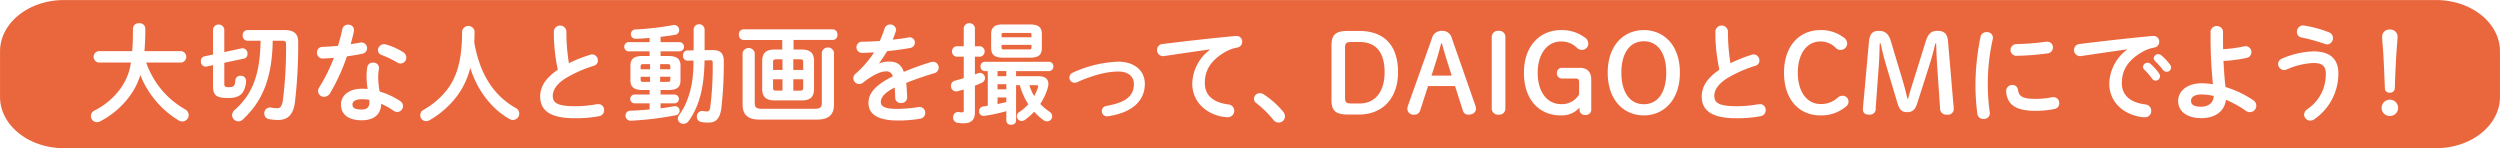 <svg xmlns="http://www.w3.org/2000/svg" width="698.938" height="41.438" viewBox="0 0 698.938 41.438">
<defs>
    <style>
      .cls-1 {
        fill: #ea663d;
        fill-rule: evenodd;
      }
    </style>
  </defs>
  <path id="シェイプ_655" data-name="シェイプ 655" class="cls-1" d="M304.42,675.356q1.227-.228,2.454-0.546v-1.275H304.42v1.821Zm-62.764-11.682v2.155h2.637v-2.973h-1.7C241.838,662.856,241.656,663.037,241.656,663.674Zm164.006-5.643h-2.394c-1.394,0-1.7.4-1.7,1.608V673.6c0,1.213.3,1.607,1.7,1.607h2.394c4.273,0,6.969-3.216,6.969-8.708C412.631,660.974,410.3,658.031,405.662,658.031ZM247.323,671.624h1.818c0.758,0,.94-0.183.94-0.82v-2.367h-2.758v3.187Zm0-5.8h2.758v-2.155c0-.637-0.182-0.818-0.94-0.818h-1.818v2.973Zm68.4,4.884a1.546,1.546,0,0,0,.061-0.273c0-.242-0.182-0.334-0.546-0.334h-1.909a12.266,12.266,0,0,0,1.333,3.034A13.311,13.311,0,0,0,315.723,670.713Zm-11.3.547h2.454v-1.427H304.42v1.427Zm0-3.671h2.454v-1.426H304.42v1.426Zm-99.787-2.7v0.759h2.637v-1.426h-1.879A0.6,0.6,0,0,0,204.633,664.888Zm-77.774,9.132c-2.121,0-2.788.668-2.788,1.488,0,0.879.606,1.395,2.576,1.395,1.394,0,2.151-.607,2.151-1.942a6.148,6.148,0,0,0-.03-0.758A10.7,10.7,0,0,0,126.859,674.02Zm179.318-13.926h7.092c0.515,0,.636-0.122.636-0.485V658.82h-8.364v0.789C305.541,660.034,305.814,660.094,306.177,660.094Zm7.728-4.126c0-.364-0.121-0.485-0.636-0.485h-7.092c-0.515,0-.636.121-0.636,0.485V656.7H313.9v-0.729ZM241.656,670.8c0,0.729.273,0.82,0.94,0.82h1.7v-3.187h-2.637V670.8Zm-28.72-2.214v-0.851h-2.848v1.428h2.091C212.755,669.167,212.936,669.045,212.936,668.59Zm0-3.7a0.6,0.6,0,0,0-.757-0.667h-2.091v1.426h2.848v-0.759ZM428.657,658.4h-0.212c-0.424,1.609-.879,3.338-1.333,4.764l-1.364,4.247h5.636l-1.363-4.308C429.566,661.641,429.081,660,428.657,658.4Zm-224.024,10.2c0,0.515.3,0.577,0.758,0.577h1.879v-1.428h-2.637v0.851Zm501.96-22.3H43.407c-9.867,0-17.867,6.416-17.867,14.332v12.745c0,7.915,8,14.332,17.867,14.332H706.593c9.868,0,17.867-6.417,17.867-14.332V660.627C724.46,652.711,716.461,646.295,706.593,646.295ZM693.7,654.541a1.99,1.99,0,0,1,2.121,2.064c0,0.82-.182,2.64-0.242,3.519-0.213,2.944-.425,7.434-0.515,10.8a1.3,1.3,0,0,1-1.425,1.275,1.25,1.25,0,0,1-1.363-1.275c-0.121-3.337-.3-7.828-0.516-10.8-0.03-.545-0.242-2.7-0.242-3.519A2.007,2.007,0,0,1,693.7,654.541Zm-24.332-1.153c0.122,0,.212.032,0.3,0.032a32.287,32.287,0,0,1,7,1.911,1.657,1.657,0,0,1,1.091,1.577,1.715,1.715,0,0,1-1.576,1.79,2.4,2.4,0,0,1-.606-0.12,53.065,53.065,0,0,0-6.607-1.821,1.515,1.515,0,0,1-1.272-1.548A1.734,1.734,0,0,1,669.367,653.388Zm-80.1,5.22a73.647,73.647,0,0,0,8.334-.668h0.242a1.567,1.567,0,0,1,1.636,1.608,1.662,1.662,0,0,1-1.545,1.669,76.918,76.918,0,0,1-8.546.668A1.641,1.641,0,1,1,589.269,658.608Zm-286.637-2.731c0-1.881.848-2.762,3.333-2.762h7.516c2.485,0,3.333.881,3.333,2.762v3.762c0,2.276-1.273,2.761-3.333,2.761h-7.516c-2.485,0-3.333-.88-3.333-2.761v-3.762ZM76.523,680.241a2.081,2.081,0,0,1-1-.273,25.952,25.952,0,0,1-10.758-12.714,19.478,19.478,0,0,1-2.849,5.735,23.844,23.844,0,0,1-8.333,7.192,2.172,2.172,0,0,1-.97.241,1.668,1.668,0,0,1-1.666-1.7,1.734,1.734,0,0,1,1-1.546,20.078,20.078,0,0,0,7.242-6.1,16.036,16.036,0,0,0,2.94-7.312H53.068a1.612,1.612,0,0,1,0-3.186h9.424c0.152-1.76.212-3.823,0.212-6.312a1.565,1.565,0,0,1,1.727-1.486,1.549,1.549,0,0,1,1.727,1.486c0,2.4-.091,4.491-0.242,6.312H76.25a1.612,1.612,0,0,1,0,3.186H66.4a24.667,24.667,0,0,0,2.788,5.583,23.971,23.971,0,0,0,5.364,5.7,27.851,27.851,0,0,0,2.7,1.789,1.867,1.867,0,0,1,1.03,1.608A1.806,1.806,0,0,1,76.523,680.241Zm8.559-9.891v-5.856l-1.818.394a0.821,0.821,0,0,1-.273.031,1.434,1.434,0,0,1-1.3-1.548,1.277,1.277,0,0,1,.97-1.335l2.424-.516v-7.069a1.6,1.6,0,0,1,3.151,0v6.4l4.879-1.061a0.847,0.847,0,0,1,.273-0.03,1.463,1.463,0,0,1,1.334,1.577,1.272,1.272,0,0,1-1,1.335l-5.485,1.153v5.886c0,0.7.243,0.941,1.061,0.941,1.515,0,1.909-.182,2.03-1.881a1.359,1.359,0,0,1,1.455-1.305,1.426,1.426,0,0,1,1.545,1.395,6.584,6.584,0,0,1-.879,3.187c-0.7,1.031-1.879,1.638-4.091,1.638C86.082,673.687,85.082,672.989,85.082,670.35Zm22.909,4.49c-0.485,3.61-2.061,4.976-4.667,4.976a14.46,14.46,0,0,1-2.515-.212,1.576,1.576,0,0,1-1.394-1.577,1.626,1.626,0,0,1,1.546-1.7,1.15,1.15,0,0,1,.3.03,10.283,10.283,0,0,0,1.727.182c0.818,0,1.364-.425,1.636-2.244a116.434,116.434,0,0,0,.879-15.6c0-.818-0.212-1.031-1.091-1.031h-2.636c-0.152,10.559-2.94,17.021-8.364,22.028a1.779,1.779,0,0,1-1.212.516,1.8,1.8,0,0,1-1.788-1.73,1.94,1.94,0,0,1,.7-1.426c4.909-4.339,7.121-9.739,7.273-19.388H94.658a1.352,1.352,0,0,1-1.273-1.486,1.336,1.336,0,0,1,1.273-1.488h10.424c2.788,0,3.818,1.153,3.818,3.369A137.844,137.844,0,0,1,107.991,674.84Zm8.171-1.487a1.658,1.658,0,0,1-1.7-1.607,1.9,1.9,0,0,1,.333-1.063,46.421,46.421,0,0,0,4.091-8.252c-1.121.121-2.212,0.182-3.151,0.212a1.551,1.551,0,0,1-1.576-1.669,1.48,1.48,0,0,1,1.454-1.578c1.364-.06,2.88-0.151,4.425-0.3,0.454-1.548.879-3.094,1.181-4.612a1.584,1.584,0,0,1,1.637-1.3,1.5,1.5,0,0,1,1.636,1.486,1.741,1.741,0,0,1-.03.394c-0.242,1.154-.545,2.368-0.879,3.581,0.909-.152,1.818-0.3,2.667-0.455a1.368,1.368,0,0,1,.333-0.03,1.585,1.585,0,0,1,.212,3.155c-1.3.274-2.787,0.515-4.272,0.728a55.757,55.757,0,0,1-4.667,10.225A2,2,0,0,1,116.162,673.353Zm20.425,4.247a1.926,1.926,0,0,1-1.031-.363A18.847,18.847,0,0,0,132.1,675.3c-0.06,3.4-2.545,4.612-5.454,4.612-3.606,0-5.788-1.577-5.788-4.4,0-2.428,2.061-4.43,5.939-4.43a13.43,13.43,0,0,1,1.516.091,22.122,22.122,0,0,1-.3-3.217,16.437,16.437,0,0,1,.212-2.942A1.478,1.478,0,0,1,129.8,663.8a1.528,1.528,0,0,1,1.7,1.4c0,0.09-.031.151-0.031,0.243a17.629,17.629,0,0,0-.212,2.487,23.115,23.115,0,0,0,.424,3.944,21.133,21.133,0,0,1,5.7,2.64,1.707,1.707,0,0,1,.818,1.426A1.67,1.67,0,0,1,136.587,677.6Zm0.939-13.561a1.752,1.752,0,0,1-.909-0.273,29.576,29.576,0,0,0-4.333-2.094,1.466,1.466,0,0,1-1.092-1.365,1.715,1.715,0,0,1,1.728-1.669,2.051,2.051,0,0,1,.576.091,19.132,19.132,0,0,1,4.636,2.063,1.883,1.883,0,0,1,1,1.578A1.671,1.671,0,0,1,137.526,664.039Zm31.411,15.777a1.769,1.769,0,0,1-.909-0.243C163,676.782,159,671.594,157,665.252a21.957,21.957,0,0,1-3.7,7.888,25.831,25.831,0,0,1-7.606,6.706,2.094,2.094,0,0,1-1.061.3,1.628,1.628,0,0,1-1.606-1.668,1.667,1.667,0,0,1,.909-1.487,22.074,22.074,0,0,0,6.758-5.856c2.606-3.549,4.03-8.132,4.03-16.14a1.77,1.77,0,0,1,3.485,0q0,1.681-.091,3.185c1.394,7.677,4.606,14.321,11.546,18.266A1.763,1.763,0,0,1,168.937,679.816Zm24.131-1.062a34.975,34.975,0,0,1-6.97.577c-6.363,0-9.545-1.943-9.545-6.039,0-2.488,1.151-4.945,4.939-7.524a48.429,48.429,0,0,1-1.121-10.711,1.762,1.762,0,0,1,3.515,0,53.21,53.21,0,0,0,.7,8.891,41.289,41.289,0,0,1,5.97-2.366,1.681,1.681,0,0,1,.545-0.092,1.65,1.65,0,0,1,1.576,1.7,1.49,1.49,0,0,1-1.121,1.486,35.7,35.7,0,0,0-7.97,3.521c-2.606,1.7-3.515,3.367-3.515,4.915,0,1.881,1.243,2.852,6.061,2.852a33.136,33.136,0,0,0,6.272-.547,1.891,1.891,0,0,1,.395-0.03,1.6,1.6,0,0,1,1.636,1.669A1.67,1.67,0,0,1,193.068,678.754Zm8.808,1.275a1.4,1.4,0,0,1-1.455-1.458,1.286,1.286,0,0,1,1.334-1.334c1.636-.06,3.515-0.182,5.394-0.365v-1.7h-4.3a1.234,1.234,0,0,1,0-2.458h4.3v-1.275h-2.122c-2.272,0-3.242-.909-3.242-2.639v-4.217c0-1.729.97-2.64,3.242-2.64h2.122V660.64h-5.97a1.3,1.3,0,0,1,0-2.578h5.97v-1.183c-1.334.121-2.637,0.211-3.849,0.241a1.306,1.306,0,1,1-.061-2.608,77.168,77.168,0,0,0,10.455-1.214,1.008,1.008,0,0,1,.3-0.031,1.422,1.422,0,0,1,1.424,1.426,1.331,1.331,0,0,1-1.242,1.336c-1.273.211-2.606,0.393-3.97,0.546v1.487h5.425a1.3,1.3,0,0,1,0,2.578h-5.425v1.305h2.333c2.273,0,3.243.911,3.243,2.64V668.8c0,2.094-1.394,2.639-3.243,2.639h-2.333v1.275h4a1.234,1.234,0,0,1,0,2.458h-4v1.395c1.273-.152,2.515-0.364,3.758-0.576a1.041,1.041,0,0,1,.3-0.03,1.266,1.266,0,0,1,1.273,1.3,1.25,1.25,0,0,1-1.091,1.245A88.8,88.8,0,0,1,201.876,680.029Zm25.333-3.58c-0.394,3.094-1.576,4.1-3.606,4.1a10.7,10.7,0,0,1-1.969-.152,1.45,1.45,0,0,1-1.273-1.486,1.521,1.521,0,0,1,1.394-1.609,0.978,0.978,0,0,1,.3.032,7.411,7.411,0,0,0,1.091.09c0.575,0,.818-0.212.969-1.3a89.984,89.984,0,0,0,.667-12.288,0.584,0.584,0,0,0-.727-0.7l-1.546.031c-0.121,7.615-1.485,12.834-4.454,16.96a1.756,1.756,0,0,1-1.455.76,1.5,1.5,0,0,1-1.576-1.4,1.933,1.933,0,0,1,.394-1.063A22.889,22.889,0,0,0,217,675.811a25.352,25.352,0,0,0,2.273-8.83c0.121-1.243.121-2.487,0.151-3.762l-1.666.031a1.309,1.309,0,0,1-1.273-1.457,1.257,1.257,0,0,1,1.182-1.4l1.788-.03V654.39a1.544,1.544,0,0,1,3.06,0v5.917l2-.031h0.182c2.546,0,3.182,1.184,3.182,3.155A108.16,108.16,0,0,1,227.209,676.449Zm31.478-.941c0,2.73-1.334,4.217-4.788,4.217h-15.97c-3.455,0-4.788-1.487-4.788-4.217V661.035a1.746,1.746,0,0,1,3.394,0v14.018c0,1.213.455,1.638,1.939,1.638h14.879c1.485,0,1.94-.425,1.94-1.638v-14.17a1.746,1.746,0,0,1,3.394,0v14.625Zm-0.3-18.053h-11v2.669h2.151c2.546,0,3.576.971,3.576,3.247v7.737c0,2.519-1.242,3.247-3.576,3.247H242.2c-2.546,0-3.576-.971-3.576-3.247v-7.737c0-2.276,1.03-3.247,3.576-3.247h2.03v-2.669H233.353a1.348,1.348,0,0,1-1.242-1.487,1.331,1.331,0,0,1,1.242-1.487h25.031a1.352,1.352,0,0,1,1.273,1.487A1.336,1.336,0,0,1,258.384,657.455Zm28.371,9.284c-2.636.789-5.333,1.7-7.879,2.731,0.152,1.123.212,2.458,0.273,4.035a1.586,1.586,0,0,1-1.727,1.578,1.476,1.476,0,0,1-1.606-1.4c-0.031-1.153-.091-2.124-0.152-2.942-3.152,1.607-3.879,2.972-3.879,4.1,0,1.184,1.091,1.881,4.576,1.881a35.518,35.518,0,0,0,5.879-.516,1.414,1.414,0,0,1,.333-0.029,1.616,1.616,0,0,1,1.636,1.668,1.674,1.674,0,0,1-1.515,1.639,35.591,35.591,0,0,1-6.212.485c-5.727,0-8.151-1.912-8.151-4.885,0-2.428,1.424-4.763,6.818-7.464a1.853,1.853,0,0,0-2.121-1.366c-1.121,0-3.334.82-6.212,3.126a1.791,1.791,0,0,1-1.091.394,1.665,1.665,0,0,1-1.637-1.608,1.772,1.772,0,0,1,.7-1.335,28.555,28.555,0,0,0,5.121-5.916c-1.182.091-2.272,0.121-3.273,0.151a1.566,1.566,0,1,1,0-3.125c1.425,0,3.122-.09,4.879-0.212,0.516-1.214.97-2.4,1.334-3.52a1.668,1.668,0,0,1,3.212.3,1.168,1.168,0,0,1-.061.454,24.559,24.559,0,0,1-.909,2.4c1.576-.152,3.091-0.364,4.394-0.607a1.489,1.489,0,0,1,.364-0.03,1.416,1.416,0,0,1,1.454,1.456,1.512,1.512,0,0,1-1.333,1.516c-1.909.335-4.182,0.668-6.424,0.881-0.758,1.243-1.515,2.4-2.243,3.368l0.061,0.061a7.218,7.218,0,0,1,2.606-.516c2.091,0,3.455.636,4.243,2.882a78.9,78.9,0,0,1,7.575-2.731,2.3,2.3,0,0,1,.606-0.091A1.619,1.619,0,0,1,286.755,666.739Zm11.331,11.014c0,2-1,3-3.182,3a9.427,9.427,0,0,1-1.7-.153A1.427,1.427,0,0,1,292,679.118a1.445,1.445,0,0,1,1.395-1.548c0.09,0,.151.03,0.242,0.03a3.163,3.163,0,0,0,.758.092,0.481,0.481,0,0,0,.575-0.576v-5.795c-0.575.151-1.121,0.3-1.666,0.455a1.434,1.434,0,0,1-.485.06,1.47,1.47,0,0,1-1.425-1.548,1.436,1.436,0,0,1,1.152-1.456c0.788-.212,1.606-0.455,2.424-0.7v-6.007h-2.091a1.481,1.481,0,0,1,0-2.913h2.091v-5.188a1.593,1.593,0,0,1,3.121,0v5.188h1.485a1.475,1.475,0,0,1,0,2.913h-1.485v4.946c0.273-.092.576-0.182,0.849-0.3a1.538,1.538,0,0,1,.606-0.121,1.438,1.438,0,0,1,.485,2.761c-0.667.3-1.3,0.576-1.94,0.819v7.525Zm20.7-11.59H309.6v1.426h6.333c1.728,0,2.7.758,2.7,2.154a4.383,4.383,0,0,1-.272,1.426,17.176,17.176,0,0,1-2,4.187,16.787,16.787,0,0,0,2.576,2.154,1.507,1.507,0,0,1,.758,1.275,1.424,1.424,0,0,1-1.425,1.426,1.708,1.708,0,0,1-1.03-.365,15.6,15.6,0,0,1-2.576-2.336,16.654,16.654,0,0,1-2.575,2.276,1.558,1.558,0,0,1-.91.3,1.314,1.314,0,0,1-.7-2.457,13.67,13.67,0,0,0,2.545-2.216,18.123,18.123,0,0,1-2.364-5.31H309.6v9.983a1.2,1.2,0,0,1-1.364,1.062,1.216,1.216,0,0,1-1.364-1.062v-2.731a43.485,43.485,0,0,1-6.06,1.305,1.041,1.041,0,0,1-.3.03,1.249,1.249,0,0,1-1.243-1.335,1.293,1.293,0,0,1,1.122-1.3c0.424-.061.848-0.122,1.3-0.213v-9.678h-0.818a1.236,1.236,0,0,1-1.212-1.306,1.218,1.218,0,0,1,1.212-1.3h17.91a1.224,1.224,0,0,1,1.242,1.3A1.241,1.241,0,0,1,318.784,666.163Zm16.474,12.622a1.041,1.041,0,0,1-.3.03,1.466,1.466,0,0,1-.152-2.913c5.758-1,7.728-2.943,7.728-6.159,0-1.942-1.394-3.46-4.394-3.46-3.122,0-7.031,1-11.485,2.974a1.565,1.565,0,0,1-.728.152,1.423,1.423,0,0,1-1.424-1.426,1.537,1.537,0,0,1,1.03-1.427,33.02,33.02,0,0,1,12.607-3.033c4.424,0,7.454,2.4,7.454,6.22C345.591,674.476,342.046,677.814,335.258,678.785Zm36.171-19.206a10.366,10.366,0,0,0-3.333,1.213c-4.728,2.7-5.728,5.856-5.728,8.738,0,3.369,2.334,5.431,6.576,5.948a1.793,1.793,0,0,1-.151,3.58,15.86,15.86,0,0,1-2.243-.3c-4.485-1.122-7.7-4.459-7.7-9.133a12.239,12.239,0,0,1,4.97-9.466v-0.061c-3.636.486-8.455,1.214-12.818,1.851a1.15,1.15,0,0,1-.3.03,1.68,1.68,0,0,1-1.7-1.729,1.647,1.647,0,0,1,1.575-1.668c6.3-.79,14.122-1.67,20.425-2.246h0.182a1.567,1.567,0,0,1,1.636,1.608A1.64,1.64,0,0,1,371.429,659.579Zm11.586,20.965a1.847,1.847,0,0,1-1.485-.758,29.543,29.543,0,0,0-4.727-4.643,1.489,1.489,0,0,1-.7-1.243,1.618,1.618,0,0,1,1.637-1.578,2.171,2.171,0,0,1,1.06.333,24.259,24.259,0,0,1,5.424,4.794,2.217,2.217,0,0,1,.546,1.4A1.728,1.728,0,0,1,383.015,680.544ZM405.45,678.3h-3.091c-3.576,0-4.576-1.184-4.576-4.1v-15.17c0-2.914,1-4.1,4.576-4.1h3.121c6.97,0,10.909,3.945,10.909,11.56C416.389,673.535,412.268,678.3,405.45,678.3Zm30.631,0.03a1.5,1.5,0,0,1-1.575-1.153l-2.182-6.827h-7.546l-2.212,6.827a1.586,1.586,0,0,1-1.606,1.153,1.693,1.693,0,0,1-1.97-1.578,2.993,2.993,0,0,1,.152-0.881l6.7-18.811a2.723,2.723,0,0,1,2.788-2.154,2.7,2.7,0,0,1,2.818,2.124l6.576,18.811a2.762,2.762,0,0,1,.151.82C438.172,677.662,437.354,678.33,436.081,678.33ZM446.4,676.6a1.683,1.683,0,0,1-1.879,1.731,1.733,1.733,0,0,1-1.939-1.731V656.635a1.732,1.732,0,0,1,1.939-1.729,1.682,1.682,0,0,1,1.879,1.729V676.6Zm24,0.122a1.512,1.512,0,0,1-1.666,1.7,1.486,1.486,0,0,1-1.606-1.668v-0.395a6.6,6.6,0,0,1-5.243,2.185c-5.879,0-10.3-4.218-10.3-11.924,0-7.677,4.636-11.925,10.333-11.925a10.665,10.665,0,0,1,6.546,1.973,2.123,2.123,0,0,1,1.121,1.82,1.754,1.754,0,0,1-1.757,1.73,1.811,1.811,0,0,1-1.425-.577,6.083,6.083,0,0,0-4.485-1.759c-3.666,0-6.485,3.275-6.485,8.738,0,5.491,2.728,8.768,6.485,8.768a5.543,5.543,0,0,0,5.091-2.7v-3.337c0-.88-0.181-1.123-1.091-1.123H462.4a1.428,1.428,0,0,1-1.606-1.518,1.4,1.4,0,0,1,1.606-1.456h4.879c2.061,0,3.121,1.244,3.121,3.247v8.222Zm14.7,1.821c-5.515,0-10.091-4.187-10.091-11.954,0-7.737,4.576-11.895,10.091-11.895,5.546,0,10.091,4.158,10.091,11.895S490.61,678.542,485.1,678.542Zm32.707,0.212a34.975,34.975,0,0,1-6.97.577c-6.363,0-9.545-1.943-9.545-6.039,0-2.488,1.151-4.945,4.939-7.524a48.429,48.429,0,0,1-1.121-10.711,1.762,1.762,0,0,1,3.515,0,53.21,53.21,0,0,0,.7,8.891,41.289,41.289,0,0,1,5.97-2.366,1.681,1.681,0,0,1,.545-0.092,1.65,1.65,0,0,1,1.576,1.7,1.49,1.49,0,0,1-1.121,1.486,35.684,35.684,0,0,0-7.97,3.521c-2.606,1.7-3.515,3.367-3.515,4.915,0,1.881,1.242,2.852,6.061,2.852a33.136,33.136,0,0,0,6.272-.547,1.886,1.886,0,0,1,.394-0.03,1.6,1.6,0,0,1,1.637,1.669A1.67,1.67,0,0,1,517.8,678.754Zm23.856-2.73a10.589,10.589,0,0,1-7.212,2.518c-5.727,0-10.152-4.218-10.152-11.924,0-7.677,4.455-11.925,10.152-11.925a10.339,10.339,0,0,1,6.394,1.973,2.123,2.123,0,0,1,1.121,1.82,1.865,1.865,0,0,1-3.212,1.183,5.814,5.814,0,0,0-4.3-1.789c-3.667,0-6.3,3.275-6.3,8.738,0,5.491,2.7,8.738,6.3,8.738a6.738,6.738,0,0,0,4.879-1.791,1.9,1.9,0,0,1,1.273-.515,1.641,1.641,0,0,1,1.727,1.578A1.685,1.685,0,0,1,541.658,676.024Zm28.231,2.306a1.718,1.718,0,0,1-1.969-1.821l-0.788-11.469c-0.152-2.154-.243-4.43-0.3-6.614h-0.243c-0.485,2.184-1.03,4.126-1.757,6.431l-3.3,10.317c-0.575,1.82-1.363,2.458-2.787,2.458s-2.152-.577-2.728-2.489l-3.182-10.649c-0.666-2.185-1.09-4.1-1.545-6.1h-0.242c-0.061,1.972-.091,4.1-0.243,6.069l-0.879,12.045a1.626,1.626,0,0,1-1.848,1.821c-1.152,0-1.728-.486-1.728-1.488a4.853,4.853,0,0,1,.031-0.606l1.666-18.386c0.213-2.186,1.091-2.944,2.7-2.944,1.757,0,2.757.728,3.424,2.912l3.212,10.711c0.576,1.881,1,3.61,1.394,5.341h0.212c0.455-1.731,1-3.46,1.576-5.28l3.364-10.772c0.7-2.214,1.606-2.912,3.242-2.912,1.848,0,2.788.758,2.97,2.882l1.575,18.448a5.379,5.379,0,0,1,.031.606A1.6,1.6,0,0,1,569.889,678.33Zm12.774-21.178a57.411,57.411,0,0,0-.848,20.54c0,0.091.03,0.183,0.03,0.243a1.651,1.651,0,0,1-1.758,1.608,1.675,1.675,0,0,1-1.757-1.487,66.041,66.041,0,0,1-.515-7.494,68.457,68.457,0,0,1,1.424-14.018,1.627,1.627,0,0,1,1.7-1.275,1.6,1.6,0,0,1,1.758,1.548A1.345,1.345,0,0,1,582.663,657.152Zm17.243,19.6a26.453,26.453,0,0,1-5.243.515c-5.606,0-7.939-1.7-8.273-5.37v-0.151a1.687,1.687,0,0,1,1.758-1.7,1.481,1.481,0,0,1,1.546,1.3c0.272,1.881,1.212,2.579,5,2.579a24.877,24.877,0,0,0,4.575-.455,1.5,1.5,0,0,1,.364-0.03,1.617,1.617,0,0,1,1.606,1.7A1.575,1.575,0,0,1,599.906,676.752Zm25.262,2.306a9.4,9.4,0,0,1-1.364-.122c-5.515-1.031-8.576-4.794-8.576-9.315a12.239,12.239,0,0,1,4.97-9.466v-0.061c-3.636.486-8.455,1.214-12.818,1.851a1.15,1.15,0,0,1-.3.03,1.68,1.68,0,0,1-1.7-1.729,1.647,1.647,0,0,1,1.576-1.668c6.3-.79,14.121-1.67,20.424-2.246h0.182a1.567,1.567,0,0,1,1.636,1.608,1.639,1.639,0,0,1-1.394,1.639,10.358,10.358,0,0,0-3.333,1.213c-4.728,2.7-5.728,5.856-5.728,8.738,0,3.369,2.334,5.431,6.576,5.948a1.767,1.767,0,0,1,1.637,1.789A1.7,1.7,0,0,1,625.168,679.058Zm3.03-10.226a1.215,1.215,0,0,1-1-.576,22.077,22.077,0,0,0-2.242-2.579,1.072,1.072,0,0,1-.3-0.7,1.268,1.268,0,0,1,2.121-.819,15.2,15.2,0,0,1,2.364,2.64,1.268,1.268,0,0,1,.272.819A1.236,1.236,0,0,1,628.2,668.832Zm3.091-2.487a1.314,1.314,0,0,1-1.06-.547c-0.7-.879-1.546-1.789-2.243-2.517a1.008,1.008,0,0,1-.333-0.729,1.216,1.216,0,0,1,1.272-1.122,1.451,1.451,0,0,1,.909.363,15.248,15.248,0,0,1,2.334,2.488,1.417,1.417,0,0,1,.333.911A1.184,1.184,0,0,1,631.289,666.345Zm23.283,11.287a2.116,2.116,0,0,1-1.273-.455,29.658,29.658,0,0,0-5.454-3c-0.364,3.034-2.758,5.127-6.909,5.127-3.788,0-6.455-1.73-6.455-4.824,0-2.67,2.455-4.915,6.546-4.915a23.255,23.255,0,0,1,3.181.242,124.117,124.117,0,0,1-.666-12.956v-1.881a1.778,1.778,0,0,1,3.485,0v1.973c0,1.062,0,2.094.03,3.1a42.934,42.934,0,0,0,5.97-.82,1.485,1.485,0,0,1,.363-0.03,1.655,1.655,0,0,1,.243,3.277,40.552,40.552,0,0,1-6.485.85c0.151,2.427.273,4.885,0.576,7.282a29.582,29.582,0,0,1,7.727,3.67,1.827,1.827,0,0,1,.879,1.548A1.793,1.793,0,0,1,654.572,677.632Zm18.007,1.972a2.027,2.027,0,0,1-1.151.394,1.715,1.715,0,0,1-1.727-1.668,1.853,1.853,0,0,1,.878-1.518,11.647,11.647,0,0,0,5.182-9.921c0-1.972-.818-3-3.424-3a20.578,20.578,0,0,0-7.454,1.79,1.983,1.983,0,0,1-.788.183,1.708,1.708,0,0,1-1.667-1.7,1.656,1.656,0,0,1,1.121-1.517,23.817,23.817,0,0,1,8.727-2c4.758,0,7,2.155,7,6.22A15.474,15.474,0,0,1,672.579,679.6Zm21.09-.911a2.234,2.234,0,0,1-2.3-2.244,2.3,2.3,0,0,1,4.606,0A2.234,2.234,0,0,1,693.669,678.693ZM485.1,657.818c-3.94,0-6.273,3.369-6.273,8.77,0,5.431,2.333,8.828,6.273,8.828,3.97,0,6.273-3.367,6.273-8.828C491.368,661.187,489.034,657.818,485.1,657.818Zm152.992,16.658c0,1.092.849,1.638,2.849,1.638s3.485-1.153,3.485-3a14.8,14.8,0,0,0-3.394-.425C639.057,672.686,638.087,673.414,638.087,674.476Z" transform="translate(-25.531 -646.281)"/>
</svg>
